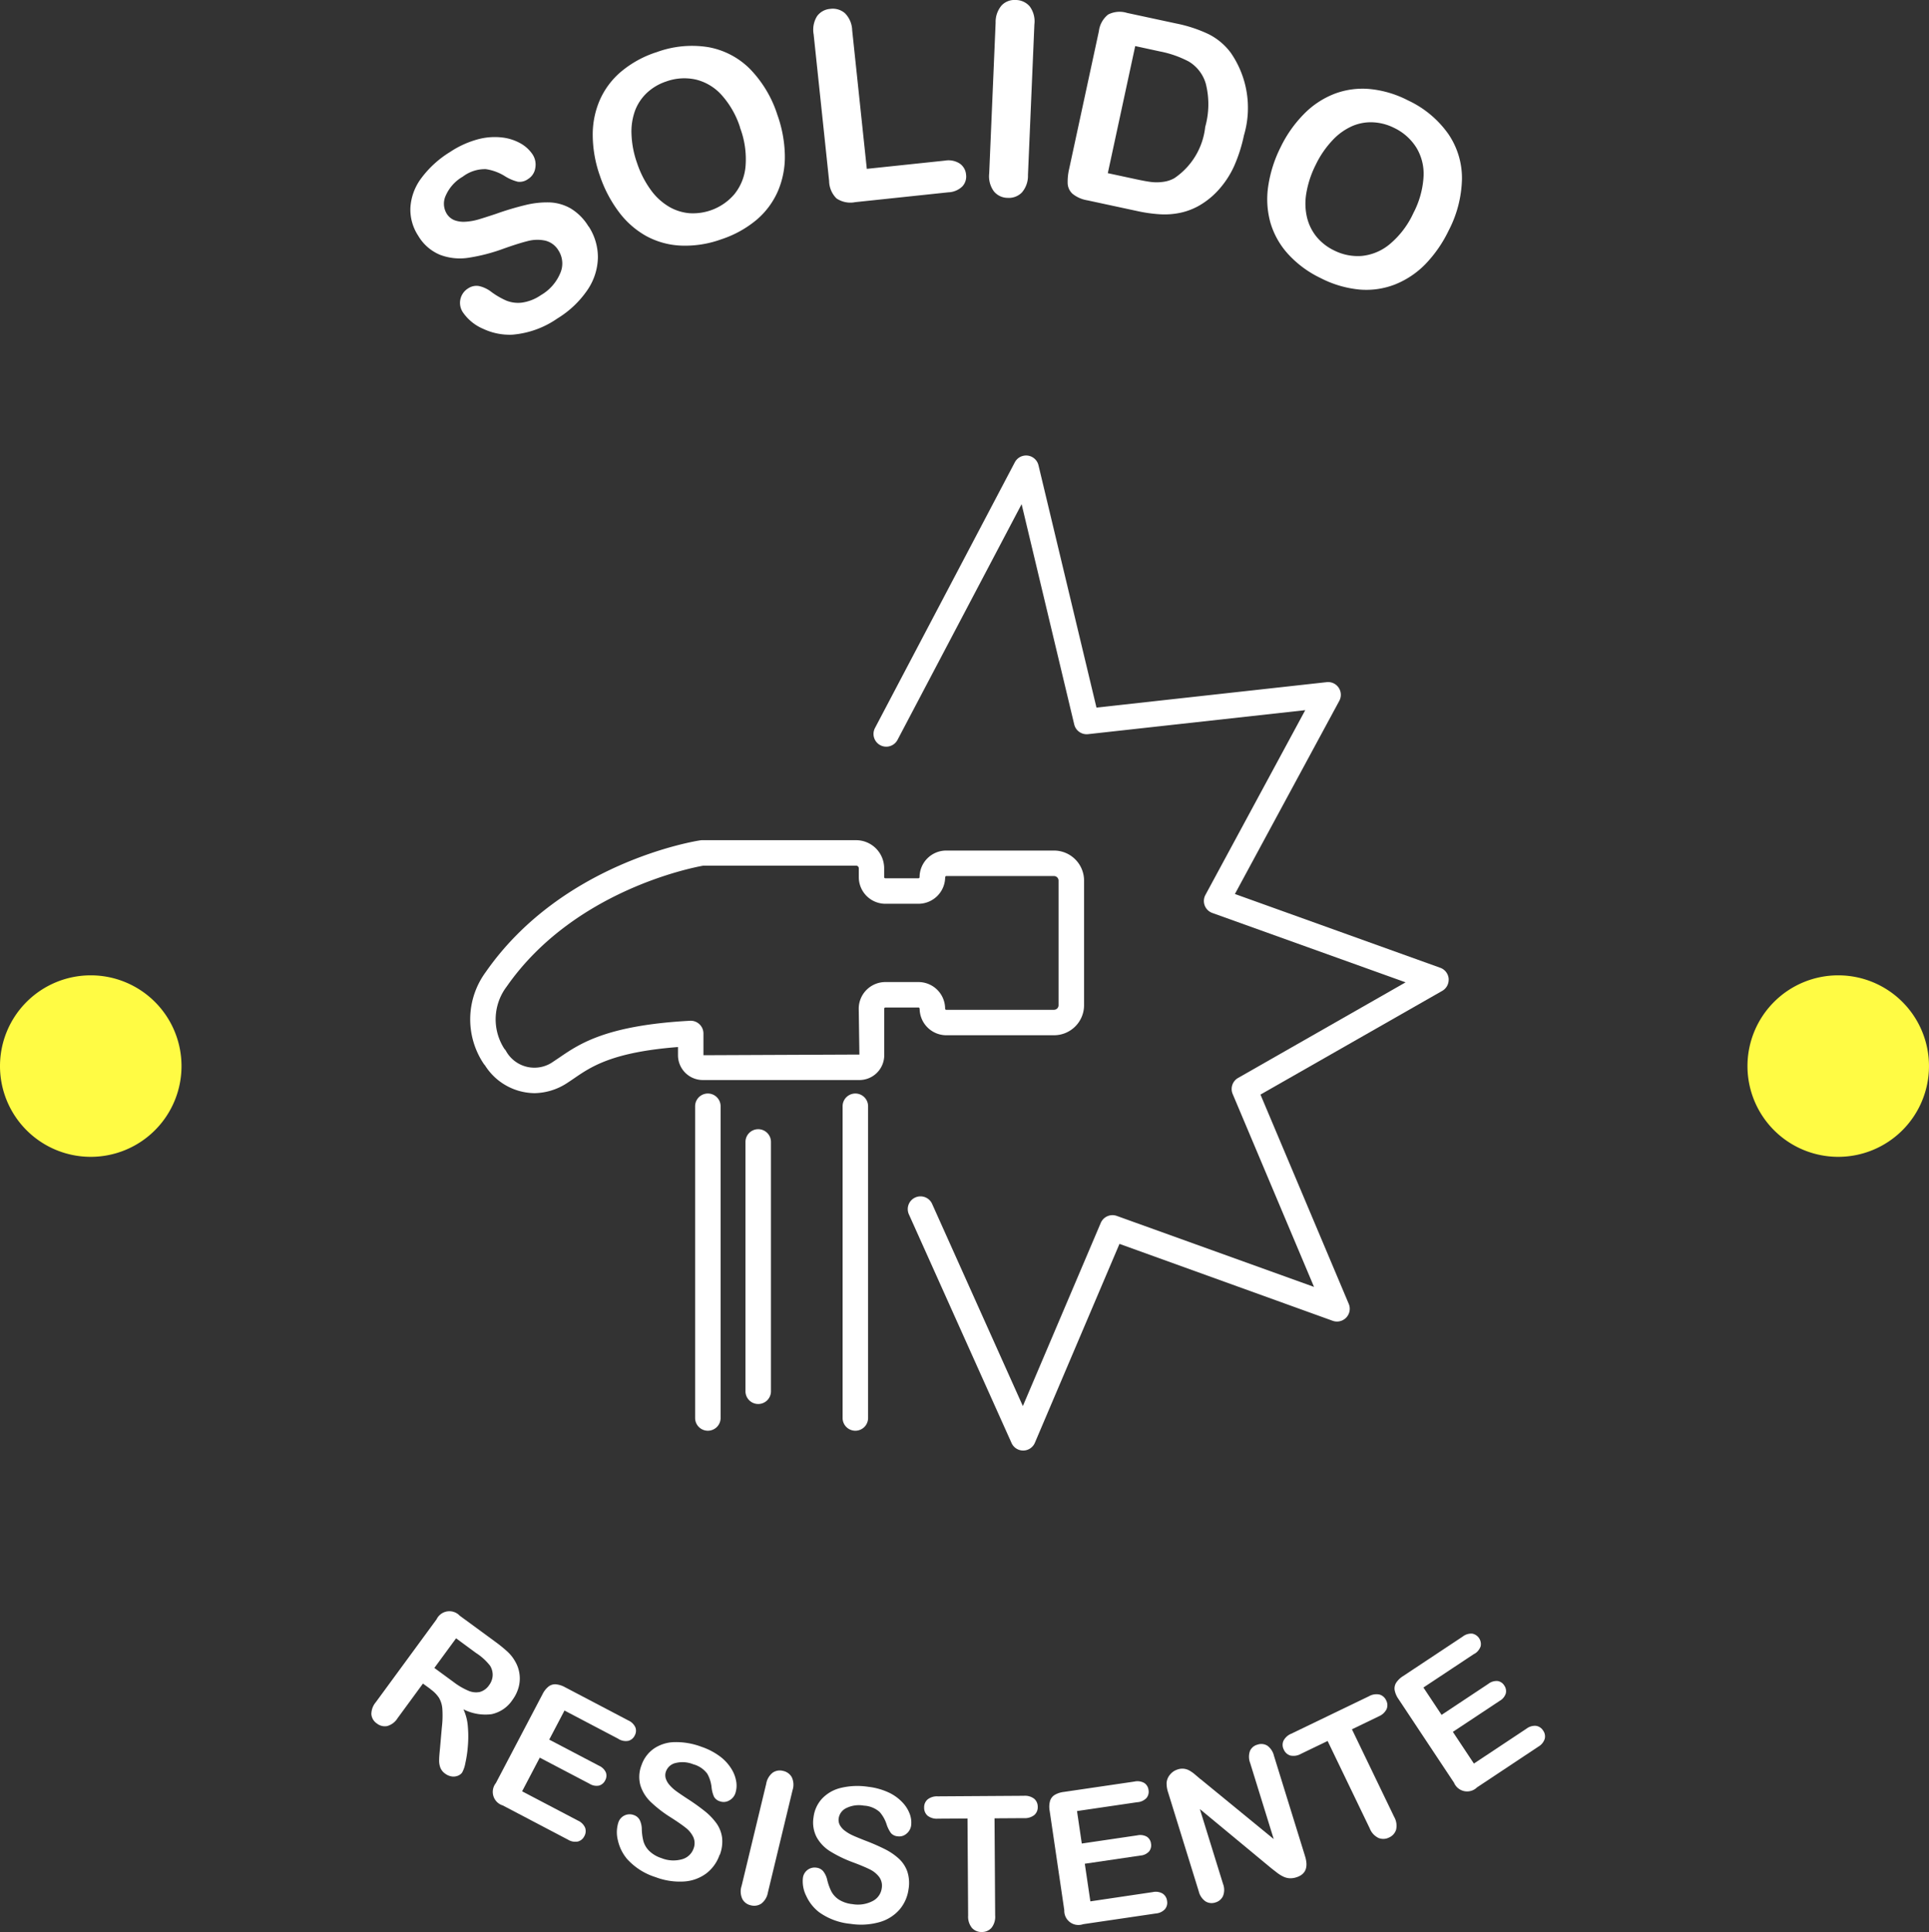 <svg id="Raggruppa_11116" data-name="Raggruppa 11116" xmlns="http://www.w3.org/2000/svg" xmlns:xlink="http://www.w3.org/1999/xlink" width="104.151" height="104.319" viewBox="0 0 104.151 104.319">
  <rect x="0" y="0" width="104.151" height="104.319" fill="#333333" stroke="none"/>
  <defs>
    <clipPath id="clip-path">
      <rect id="Rettangolo_1578" data-name="Rettangolo 1578" width="104.151" height="104.319" fill="#fff"/>
    </clipPath>
  </defs>
  <g id="Raggruppa_11113" data-name="Raggruppa 11113">
    <g id="Raggruppa_11112" data-name="Raggruppa 11112" clip-path="url(#clip-path)">
      <path id="Tracciato_1149" data-name="Tracciato 1149" d="M41.837,15.581a3.041,3.041,0,0,1,.5,1.681,3.217,3.217,0,0,1-.561,1.748,5.3,5.3,0,0,1-1.632,1.546,4.956,4.956,0,0,1-2.439.873,3.354,3.354,0,0,1-1.564-.318,2.517,2.517,0,0,1-1.1-.9.916.916,0,0,1,.292-1.284.8.8,0,0,1,.586-.124,1.661,1.661,0,0,1,.668.318,4.2,4.2,0,0,0,.8.465,1.709,1.709,0,0,0,.838.112,2.381,2.381,0,0,0,1.037-.407,2.469,2.469,0,0,0,1.041-1.181,1.3,1.3,0,0,0-.092-1.225,1.145,1.145,0,0,0-.715-.535,2.039,2.039,0,0,0-.948.023q-.51.127-1.314.414a9.671,9.671,0,0,1-1.9.49,3.018,3.018,0,0,1-1.517-.16,2.46,2.46,0,0,1-1.178-1.025,2.57,2.57,0,0,1-.425-1.528,2.937,2.937,0,0,1,.586-1.584,5.518,5.518,0,0,1,1.555-1.417,5.117,5.117,0,0,1,1.515-.688,3.482,3.482,0,0,1,1.31-.093,2.637,2.637,0,0,1,1.007.332,1.9,1.9,0,0,1,.631.593,1,1,0,0,1,.14.71.842.842,0,0,1-.394.608.755.755,0,0,1-.557.143,2.411,2.411,0,0,1-.659-.278,2.681,2.681,0,0,0-1.063-.4,1.981,1.981,0,0,0-1.246.407,2.195,2.195,0,0,0-.91,1.005,1.037,1.037,0,0,0,.043.99.863.863,0,0,0,.431.36,1.438,1.438,0,0,0,.6.076,3.159,3.159,0,0,0,.642-.109c.2-.058.533-.163.988-.314a15.66,15.66,0,0,1,1.577-.473,4.872,4.872,0,0,1,1.34-.145,2.479,2.479,0,0,1,1.134.335,2.858,2.858,0,0,1,.947.964" transform="translate(-10.055 -3.357)" fill="#fff"/>
      <path id="Tracciato_1150" data-name="Tracciato 1150" d="M49.947,3.949a5.533,5.533,0,0,1,2.824-.281,4.228,4.228,0,0,1,2.254,1.185A6.325,6.325,0,0,1,56.5,7.332a6.886,6.886,0,0,1,.4,2.165,4.711,4.711,0,0,1-.367,1.925,4.269,4.269,0,0,1-1.149,1.559,5.765,5.765,0,0,1-1.924,1.064,5.706,5.706,0,0,1-2.182.337,4.3,4.3,0,0,1-1.873-.522,4.7,4.7,0,0,1-1.475-1.306,6.921,6.921,0,0,1-1.015-1.94,6.683,6.683,0,0,1-.388-2.179,4.689,4.689,0,0,1,.387-1.923,4.252,4.252,0,0,1,1.146-1.524,5.7,5.7,0,0,1,1.879-1.039m4.546,4.06A4.847,4.847,0,0,0,53.5,6.268a2.741,2.741,0,0,0-1.4-.85,2.878,2.878,0,0,0-1.617.106,2.824,2.824,0,0,0-1.019.6,2.569,2.569,0,0,0-.644.949,3.294,3.294,0,0,0-.2,1.288,5.2,5.2,0,0,0,.3,1.562,5.308,5.308,0,0,0,.729,1.435,3.258,3.258,0,0,0,.979.914,2.623,2.623,0,0,0,1.108.36,2.939,2.939,0,0,0,2.432-1.017,2.763,2.763,0,0,0,.61-1.522,4.806,4.806,0,0,0-.3-2.084" transform="translate(-14.524 -1.121)" fill="#fff"/>
      <path id="Tracciato_1151" data-name="Tracciato 1151" d="M65.936,1.847l.79,7.484,4.223-.445a1.122,1.122,0,0,1,.8.163.8.8,0,0,1,.335.589.783.783,0,0,1-.2.642,1.146,1.146,0,0,1-.754.318l-5.028.531a1.343,1.343,0,0,1-1.011-.2,1.349,1.349,0,0,1-.4-.943l-.836-7.92a1.388,1.388,0,0,1,.184-.977A.963.963,0,0,1,64.75.694a1,1,0,0,1,.795.233,1.362,1.362,0,0,1,.391.92" transform="translate(-19.925 -0.214)" fill="#fff"/>
      <path id="Tracciato_1152" data-name="Tracciato 1152" d="M77.641,9.364l.347-8.139a1.376,1.376,0,0,1,.329-.939A.965.965,0,0,1,79.079,0a1,1,0,0,1,.751.347,1.355,1.355,0,0,1,.251.966l-.347,8.14a1.375,1.375,0,0,1-.333.946.992.992,0,0,1-.778.284.962.962,0,0,1-.73-.352,1.378,1.378,0,0,1-.252-.968" transform="translate(-24.232 0)" fill="#fff"/>
      <path id="Tracciato_1153" data-name="Tracciato 1153" d="M87,.988l2.668.574a7.435,7.435,0,0,1,1.745.577,3.368,3.368,0,0,1,1.2,1.016,5.231,5.231,0,0,1,.7,4.45,8.294,8.294,0,0,1-.517,1.627A4.981,4.981,0,0,1,92,10.48a4.285,4.285,0,0,1-1.081.9,3.561,3.561,0,0,1-1.016.395,4.119,4.119,0,0,1-1.1.087,7.961,7.961,0,0,1-1.271-.18l-2.668-.574a1.722,1.722,0,0,1-.8-.349.807.807,0,0,1-.267-.555,3.06,3.06,0,0,1,.085-.816l1.6-7.412a1.354,1.354,0,0,1,.5-.9A1.354,1.354,0,0,1,87,.988m.444,1.791L85.964,9.641l1.552.334c.34.072.609.122.806.144a2.455,2.455,0,0,0,.629-.009,1.675,1.675,0,0,0,.6-.194,3.832,3.832,0,0,0,1.672-2.772,4.521,4.521,0,0,0,.03-2.339,2.058,2.058,0,0,0-.91-1.187,5.609,5.609,0,0,0-1.556-.548Z" transform="translate(-26.151 -0.291)" fill="#fff"/>
      <path id="Tracciato_1154" data-name="Tracciato 1154" d="M107.051,7.588A5.52,5.52,0,0,1,109.236,9.4a4.229,4.229,0,0,1,.742,2.437,6.324,6.324,0,0,1-.723,2.794A6.923,6.923,0,0,1,108,16.439a4.737,4.737,0,0,1-1.628,1.09,4.268,4.268,0,0,1-1.917.28,5.764,5.764,0,0,1-2.109-.621,5.693,5.693,0,0,1-1.773-1.315,4.322,4.322,0,0,1-.944-1.7,4.731,4.731,0,0,1-.109-1.967,6.957,6.957,0,0,1,.667-2.086,6.681,6.681,0,0,1,1.277-1.808A4.676,4.676,0,0,1,103.1,7.237a4.279,4.279,0,0,1,1.89-.257,5.686,5.686,0,0,1,2.06.607m.307,6.087a4.845,4.845,0,0,0,.545-1.926,2.733,2.733,0,0,0-.38-1.593,2.876,2.876,0,0,0-1.21-1.077,2.828,2.828,0,0,0-1.145-.3,2.524,2.524,0,0,0-1.127.21,3.256,3.256,0,0,0-1.055.763,5.218,5.218,0,0,0-.9,1.315,5.359,5.359,0,0,0-.508,1.527,3.263,3.263,0,0,0,.038,1.337,2.629,2.629,0,0,0,.523,1.043,2.8,2.8,0,0,0,.93.72,2.837,2.837,0,0,0,1.5.3,2.778,2.778,0,0,0,1.512-.637,4.8,4.8,0,0,0,1.274-1.675" transform="translate(-31.043 -2.174)" fill="#fff"/>
      <path id="Tracciato_1155" data-name="Tracciato 1155" d="M32.345,130.676l-.413-.3-1.371,1.87a.959.959,0,0,1-.561.424.687.687,0,0,1-.553-.137.669.669,0,0,1-.3-.5,1,1,0,0,1,.238-.649l3.283-4.478a.767.767,0,0,1,1.252-.193l1.917,1.405a7.408,7.408,0,0,1,.655.532,2.084,2.084,0,0,1,.407.51,1.8,1.8,0,0,1,.243.684,1.784,1.784,0,0,1-.045.733,2.053,2.053,0,0,1-.332.681,1.8,1.8,0,0,1-1.13.771,2.614,2.614,0,0,1-1.518-.264,2.667,2.667,0,0,1,.239.931,6.209,6.209,0,0,1,0,1.067,6.4,6.4,0,0,1-.137.919,1.616,1.616,0,0,1-.173.5.52.52,0,0,1-.241.175.641.641,0,0,1-.332.031.781.781,0,0,1-.342-.149.708.708,0,0,1-.265-.338,1.082,1.082,0,0,1-.059-.407c0-.143.019-.347.045-.614l.1-1.133a5.46,5.46,0,0,0,.028-.992,1.371,1.371,0,0,0-.18-.607,1.734,1.734,0,0,0-.459-.466m2.467-1.95-1.087-.8-1.173,1.6,1.055.774a3.664,3.664,0,0,0,.769.451,1.038,1.038,0,0,0,.625.074.9.9,0,0,0,.51-.374.944.944,0,0,0,.189-.517.927.927,0,0,0-.139-.526,3.045,3.045,0,0,0-.75-.684" transform="translate(-9.096 -39.472)" fill="#fff"/>
      <path id="Tracciato_1156" data-name="Tracciato 1156" d="M45.469,135.153l-2.916-1.531-.824,1.57,2.686,1.409a.722.722,0,0,1,.373.365.513.513,0,0,1-.039.428.53.53,0,0,1-.329.28.707.707,0,0,1-.517-.1l-2.685-1.408-.953,1.817,3.016,1.583a.748.748,0,0,1,.386.383.551.551,0,0,1-.043.458.541.541,0,0,1-.348.287.749.749,0,0,1-.534-.1l-3.517-1.846a.765.765,0,0,1-.377-1.209l2.52-4.8a1.211,1.211,0,0,1,.322-.411.576.576,0,0,1,.394-.122,1.253,1.253,0,0,1,.494.155l3.417,1.794a.752.752,0,0,1,.387.379.523.523,0,0,1-.038.438.529.529,0,0,1-.342.285.746.746,0,0,1-.532-.1" transform="translate(-12.075 -41.262)" fill="#fff"/>
      <path id="Tracciato_1157" data-name="Tracciato 1157" d="M53.964,142.826a2.123,2.123,0,0,1-.711,1,2.245,2.245,0,0,1-1.2.44,3.693,3.693,0,0,1-1.55-.236,3.46,3.46,0,0,1-1.526-.97,2.342,2.342,0,0,1-.5-1,1.755,1.755,0,0,1,.025-.991.64.64,0,0,1,.832-.389.554.554,0,0,1,.319.27,1.166,1.166,0,0,1,.111.5,2.933,2.933,0,0,0,.088.643,1.209,1.209,0,0,0,.3.51,1.667,1.667,0,0,0,.669.4,1.717,1.717,0,0,0,1.1.067.91.91,0,0,0,.636-.576.8.8,0,0,0-.011-.623,1.406,1.406,0,0,0-.42-.512c-.191-.151-.455-.334-.79-.547a6.763,6.763,0,0,1-1.085-.836,2.107,2.107,0,0,1-.562-.9,1.726,1.726,0,0,1,.059-1.089,1.8,1.8,0,0,1,.66-.889,2.041,2.041,0,0,1,1.124-.356,3.855,3.855,0,0,1,1.447.249,3.589,3.589,0,0,1,1.028.539,2.433,2.433,0,0,1,.612.682,1.838,1.838,0,0,1,.25.7,1.325,1.325,0,0,1-.057.6.689.689,0,0,1-.331.381.59.59,0,0,1-.5.044.531.531,0,0,1-.318-.246,1.68,1.68,0,0,1-.129-.482,1.878,1.878,0,0,0-.233-.759,1.385,1.385,0,0,0-.758-.512,1.542,1.542,0,0,0-.944-.071.722.722,0,0,0-.527.449.6.6,0,0,0-.013.391.986.986,0,0,0,.215.364,2.18,2.18,0,0,0,.335.307q.177.131.6.41a11.2,11.2,0,0,1,.937.666,3.363,3.363,0,0,1,.653.676,1.725,1.725,0,0,1,.3.768,2,2,0,0,1-.125.935" transform="translate(-15.112 -42.676)" fill="#fff"/>
      <path id="Tracciato_1158" data-name="Tracciato 1158" d="M58.185,145.215l1.332-5.527a.958.958,0,0,1,.352-.6.675.675,0,0,1,.559-.093.7.7,0,0,1,.468.338.948.948,0,0,1,.043.7l-1.332,5.527a.959.959,0,0,1-.355.6.694.694,0,0,1-.572.09.671.671,0,0,1-.452-.339.959.959,0,0,1-.043-.7" transform="translate(-18.147 -43.375)" fill="#fff"/>
      <path id="Tracciato_1159" data-name="Tracciato 1159" d="M68.72,145.737a2.12,2.12,0,0,1-.489,1.122,2.241,2.241,0,0,1-1.086.68,3.69,3.69,0,0,1-1.566.09A3.457,3.457,0,0,1,63.886,147a2.326,2.326,0,0,1-.691-.874,1.752,1.752,0,0,1-.182-.974.639.639,0,0,1,.734-.554.557.557,0,0,1,.369.2,1.169,1.169,0,0,1,.213.471,2.923,2.923,0,0,0,.219.609,1.214,1.214,0,0,0,.4.438,1.666,1.666,0,0,0,.737.249,1.721,1.721,0,0,0,1.086-.161.913.913,0,0,0,.5-.7.8.8,0,0,0-.141-.607,1.416,1.416,0,0,0-.516-.413q-.329-.163-.887-.371a6.82,6.82,0,0,1-1.234-.594,2.1,2.1,0,0,1-.738-.768,1.723,1.723,0,0,1-.167-1.077,1.792,1.792,0,0,1,.461-1.006,2.046,2.046,0,0,1,1.026-.581,3.842,3.842,0,0,1,1.467-.056,3.588,3.588,0,0,1,1.118.314,2.431,2.431,0,0,1,.74.54,1.828,1.828,0,0,1,.389.63,1.331,1.331,0,0,1,.069.6.692.692,0,0,1-.244.442.591.591,0,0,1-.484.147.53.53,0,0,1-.363-.175,1.707,1.707,0,0,1-.226-.444,1.871,1.871,0,0,0-.384-.694,1.388,1.388,0,0,0-.85-.343,1.532,1.532,0,0,0-.938.126.727.727,0,0,0-.422.548.605.605,0,0,0,.067.387,1,1,0,0,0,.287.311,2.16,2.16,0,0,0,.392.231q.2.092.667.277a11.181,11.181,0,0,1,1.055.457,3.324,3.324,0,0,1,.779.526,1.724,1.724,0,0,1,.455.689,2.007,2.007,0,0,1,.072.94" transform="translate(-19.663 -43.753)" fill="#fff"/>
      <path id="Tracciato_1160" data-name="Tracciato 1160" d="M77.934,142.165l-1.595.01.034,5.242a.962.962,0,0,1-.2.673.678.678,0,0,1-.521.223.691.691,0,0,1-.53-.218.963.963,0,0,1-.208-.669l-.034-5.242-1.6.01a.809.809,0,0,1-.556-.161.56.56,0,0,1-.185-.435.553.553,0,0,1,.187-.444.819.819,0,0,1,.547-.166l4.647-.03a.822.822,0,0,1,.565.164.566.566,0,0,1,.187.437.553.553,0,0,1-.184.437.821.821,0,0,1-.56.169" transform="translate(-22.642 -43.995)" fill="#fff"/>
      <path id="Tracciato_1161" data-name="Tracciato 1161" d="M87.112,140.948l-3.258.479.258,1.753,3-.442a.722.722,0,0,1,.516.076.509.509,0,0,1,.221.369.528.528,0,0,1-.1.42.7.7,0,0,1-.474.226l-3,.442.3,2.031,3.37-.5a.743.743,0,0,1,.537.083.549.549,0,0,1,.235.4.538.538,0,0,1-.113.437.743.743,0,0,1-.49.234l-3.93.579a.765.765,0,0,1-1.017-.756l-.79-5.368a1.2,1.2,0,0,1,.019-.522.577.577,0,0,1,.247-.33,1.244,1.244,0,0,1,.491-.164l3.818-.561a.748.748,0,0,1,.536.078.52.52,0,0,1,.227.377.529.529,0,0,1-.108.431.749.749,0,0,1-.491.229" transform="translate(-25.704 -43.639)" fill="#fff"/>
      <path id="Tracciato_1162" data-name="Tracciato 1162" d="M93.406,138.793l3.944,3.232-1.27-4.1a.944.944,0,0,1-.014-.653.6.6,0,0,1,.4-.343.624.624,0,0,1,.537.052.935.935,0,0,1,.36.546l1.679,5.422q.281.908-.471,1.141a1.045,1.045,0,0,1-.356.051.9.9,0,0,1-.335-.084,1.8,1.8,0,0,1-.33-.2c-.107-.082-.216-.166-.325-.252l-3.863-3.2,1.251,4.04a.9.9,0,0,1,0,.653.635.635,0,0,1-.408.348.625.625,0,0,1-.538-.057.922.922,0,0,1-.364-.54l-1.647-5.318a1.571,1.571,0,0,1-.089-.554.788.788,0,0,1,.189-.438.848.848,0,0,1,.405-.272.769.769,0,0,1,.627.053,1.78,1.78,0,0,1,.29.2l.324.275" transform="translate(-28.579 -42.725)" fill="#fff"/>
      <path id="Tracciato_1163" data-name="Tracciato 1163" d="M105.852,134.186l-1.437.693,2.276,4.722a.964.964,0,0,1,.11.693.676.676,0,0,1-.375.424.688.688,0,0,1-.573.03.951.951,0,0,1-.475-.515l-2.276-4.723-1.437.693a.81.81,0,0,1-.573.093.564.564,0,0,1-.353-.314.552.552,0,0,1-.022-.481.822.822,0,0,1,.424-.385l4.186-2.018a.818.818,0,0,1,.581-.094.565.565,0,0,1,.356.315.553.553,0,0,1,.021.474.829.829,0,0,1-.434.391" transform="translate(-31.421 -41.506)" fill="#fff"/>
      <path id="Tracciato_1164" data-name="Tracciato 1164" d="M113.761,129.313l-2.745,1.82.98,1.477,2.527-1.676a.72.72,0,0,1,.5-.151.51.51,0,0,1,.356.239.532.532,0,0,1,.087.424.705.705,0,0,1-.333.407l-2.527,1.675,1.135,1.711,2.838-1.883a.747.747,0,0,1,.522-.153.547.547,0,0,1,.38.258.536.536,0,0,1,.084.443.743.743,0,0,1-.344.421l-3.311,2.2a.766.766,0,0,1-1.242-.251l-3-4.521a1.228,1.228,0,0,1-.206-.481.583.583,0,0,1,.084-.4,1.218,1.218,0,0,1,.374-.357l3.217-2.133a.749.749,0,0,1,.518-.158.576.576,0,0,1,.451.68.751.751,0,0,1-.347.417" transform="translate(-34.162 -40.016)" fill="#fff"/>
      <path id="Tracciato_1165" data-name="Tracciato 1165" d="M146.957,81.457a4.9,4.9,0,1,1-4.9-4.9,4.9,4.9,0,0,1,4.9,4.9" transform="translate(-42.807 -23.894)" fill="#fffb44"/>
      <path id="Tracciato_1166" data-name="Tracciato 1166" d="M9.8,81.457a4.9,4.9,0,1,1-4.9-4.9,4.9,4.9,0,0,1,4.9,4.9" transform="translate(0 -23.894)" fill="#fffb44"/>
    </g>
  </g>
  <g id="Raggruppa_11115" data-name="Raggruppa 11115">
    <g id="Raggruppa_11114" data-name="Raggruppa 11114" clip-path="url(#clip-path)">
      <path id="Tracciato_1167" data-name="Tracciato 1167" d="M40.353,79.608a3.2,3.2,0,0,1-2.649-1.5l-.023-.026a.63.63,0,0,1-.052-.068,4.311,4.311,0,0,1,.113-4.942c4.114-5.908,11.279-7.068,11.582-7.114a.661.661,0,0,1,.1-.008h8.317a1.517,1.517,0,0,1,1.515,1.515v.48a.061.061,0,0,0,.061.061h1.79a.061.061,0,0,0,.061-.06A1.438,1.438,0,0,1,62.6,66.51h5.828a1.623,1.623,0,0,1,1.621,1.621v6.73a1.623,1.623,0,0,1-1.621,1.621H62.609a1.444,1.444,0,0,1-1.437-1.407c0-.038-.019-.091-.051-.091h-1.8a.061.061,0,0,0-.061.061V77.56A1.34,1.34,0,0,1,57.921,78.9H49.464a1.341,1.341,0,0,1-1.34-1.339v-.443c-3.538.276-4.676,1.053-5.6,1.685-.127.087-.251.171-.374.251a3.307,3.307,0,0,1-1.795.555m-1.6-2.389.02.023a.708.708,0,0,1,.052.068A1.752,1.752,0,0,0,41.4,77.9c.113-.074.227-.151.345-.231,1.068-.729,2.531-1.727,7.029-1.969a.688.688,0,0,1,.724.687V77.56l8.421-.036-.036-2.477a1.439,1.439,0,0,1,1.437-1.437h1.8a1.439,1.439,0,0,1,1.427,1.439.061.061,0,0,0,.061.059h5.817a.246.246,0,0,0,.246-.246v-6.73a.246.246,0,0,0-.246-.246H62.6c-.032,0-.05.052-.051.089a1.444,1.444,0,0,1-1.436,1.408h-1.79a1.439,1.439,0,0,1-1.437-1.437v-.48a.14.14,0,0,0-.14-.14H49.486c-.614.109-7.01,1.357-10.614,6.532a2.926,2.926,0,0,0-.12,3.36" transform="translate(-11.518 -20.584)" fill="#fff"/>
      <path id="Tracciato_1168" data-name="Tracciato 1168" d="M59.2,103.473a.688.688,0,0,1-.688-.688V89.323a.688.688,0,1,1,1.376,0v13.462a.688.688,0,0,1-.688.688" transform="translate(-18.262 -27.664)" fill="#fff"/>
      <path id="Tracciato_1169" data-name="Tracciato 1169" d="M55.247,104.042a.688.688,0,0,1-.688-.688V86.522a.688.688,0,1,1,1.376,0v16.832a.688.688,0,0,1-.688.688" transform="translate(-17.028 -26.79)" fill="#fff"/>
      <path id="Tracciato_1170" data-name="Tracciato 1170" d="M66.823,104.042a.688.688,0,0,1-.688-.688V86.522a.688.688,0,1,1,1.376,0v16.832a.688.688,0,0,1-.688.688" transform="translate(-20.641 -26.79)" fill="#fff"/>
      <path id="Tracciato_1171" data-name="Tracciato 1171" d="M76.642,89.481a.687.687,0,0,1-.627-.406L70.479,76.743a.688.688,0,1,1,1.255-.563l4.891,10.9,4.206-9.89a.689.689,0,0,1,.866-.378l10.649,3.833L87.953,70.227a.688.688,0,0,1,.293-.865L97.291,64.2,86.855,60.454a.687.687,0,0,1-.41-.4.689.689,0,0,1,.037-.573l5.39-9.977L80.144,50.8a.69.69,0,0,1-.745-.524L76.558,38.381l-6.7,12.727a.687.687,0,1,1-1.217-.64l7.551-14.348a.688.688,0,0,1,1.277.161L80.6,49.365l12.429-1.373a.686.686,0,0,1,.764.683.685.685,0,0,1-.083.327L88.074,59.43l11.088,3.984a.687.687,0,0,1,.453.588.575.575,0,0,1,0,.059.689.689,0,0,1-.347.6l-9.813,5.6,4.766,11.3a.68.68,0,0,1,.054.266.689.689,0,0,1-.921.648L81.842,78.322l-4.568,10.74a.688.688,0,0,1-.626.419Z" transform="translate(-21.399 -11.159)" fill="#fff"/>
    </g>
  </g>
</svg>
